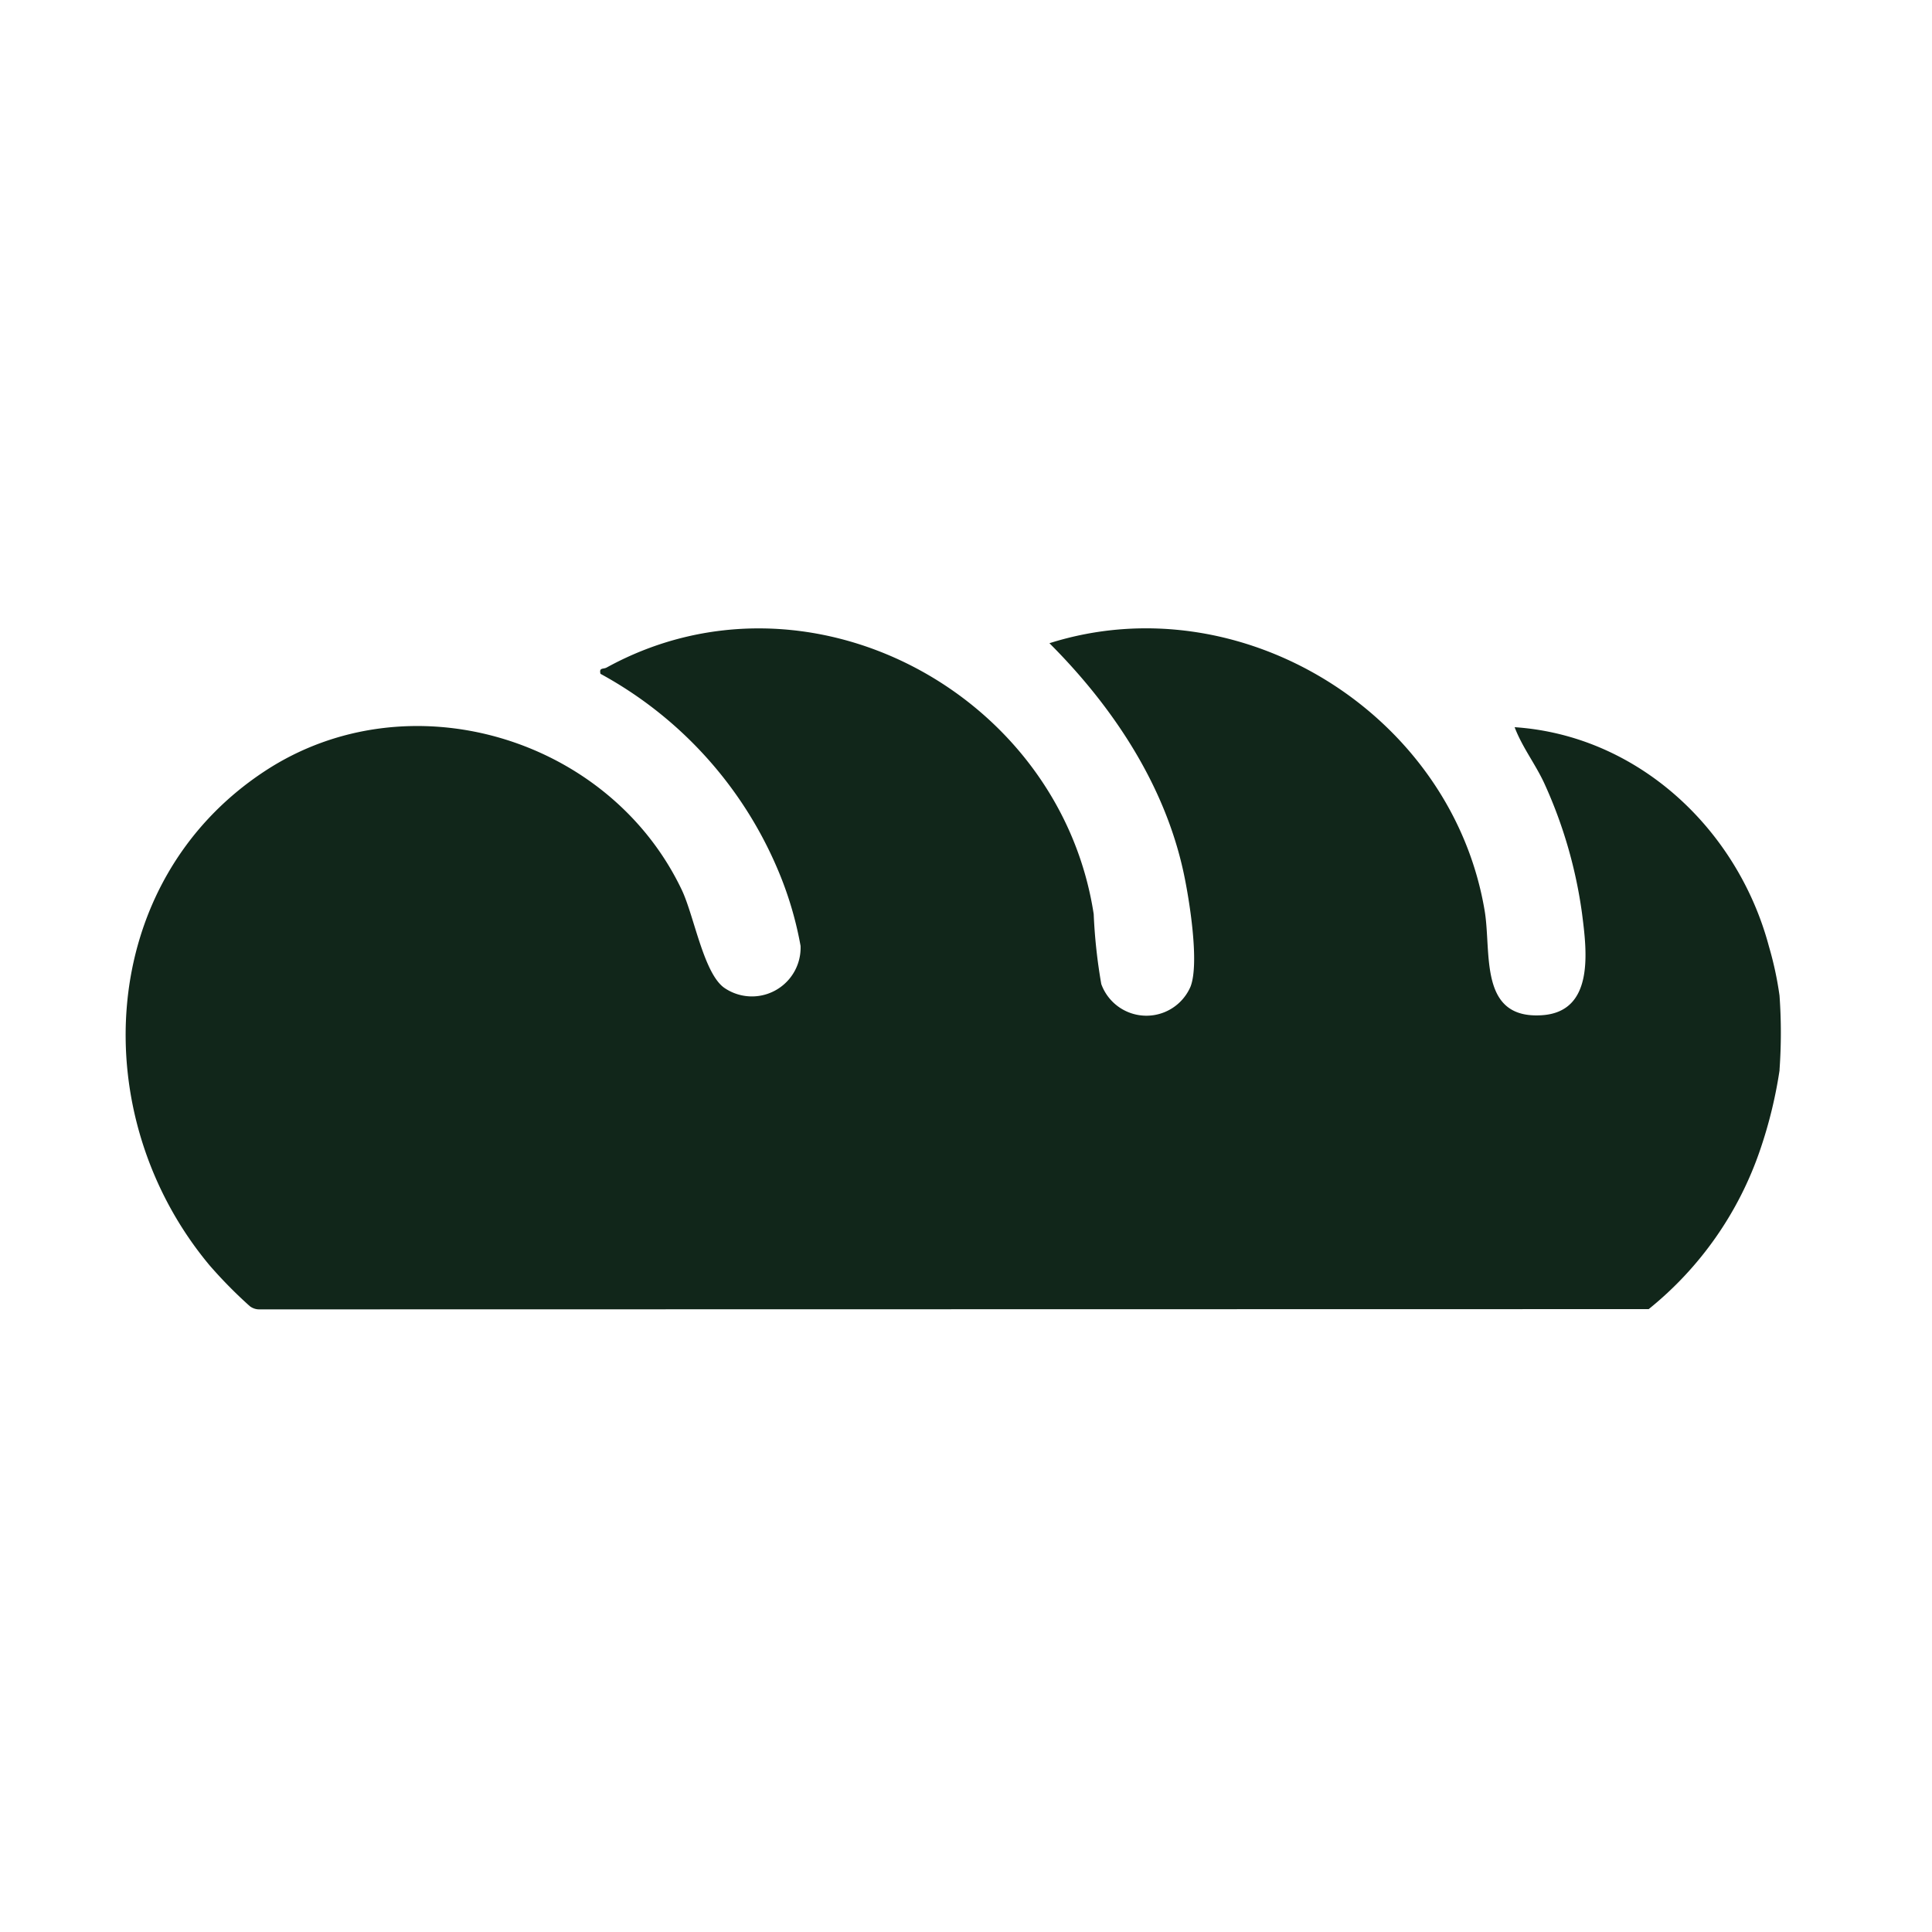 <?xml version="1.0" encoding="UTF-8"?> <svg xmlns="http://www.w3.org/2000/svg" width="123" height="123" viewBox="0 0 123 123"><g id="Raggruppa_107078" data-name="Raggruppa 107078" transform="translate(-728 -1546)"><path id="Tracciato_10626" data-name="Tracciato 10626" d="M281.085,43.5a28.82,28.82,0,0,1-1.227,5.05,22.2,22.2,0,0,1-7.108,10.178l-88.444.016a.986.986,0,0,1-.618-.206,29.23,29.23,0,0,1-2.553-2.591c-7.953-9.516-7.241-24.4,3.507-31.468,9.123-6,21.908-2.189,26.551,7.561.8,1.685,1.41,5.432,2.775,6.279a3.1,3.1,0,0,0,4.787-2.715,22.666,22.666,0,0,0-1.477-4.922,25.493,25.493,0,0,0-11.261-12.4c-.1-.419.172-.277.4-.405,12.753-7,28.833,1.575,31,15.7a34.34,34.34,0,0,0,.483,4.457,3.056,3.056,0,0,0,5.684.156c.575-1.5-.08-5.565-.444-7.252-1.213-5.634-4.535-10.6-8.541-14.605,12.151-3.85,25.605,4.469,27.709,17.036.446,2.672-.405,6.925,3.663,6.646,3.356-.231,2.832-4.144,2.536-6.469a29.507,29.507,0,0,0-2.406-8.3c-.572-1.232-1.406-2.3-1.886-3.567,7.852.527,14.2,6.492,16.189,13.953a21.762,21.762,0,0,1,.675,3.132,33,33,0,0,1,0,4.734" transform="translate(560.213 1570.617)" fill="#11261a"></path><rect id="Rettangolo_709" data-name="Rettangolo 709" width="123" height="123" transform="translate(728 1546)" fill="none"></rect></g></svg> 